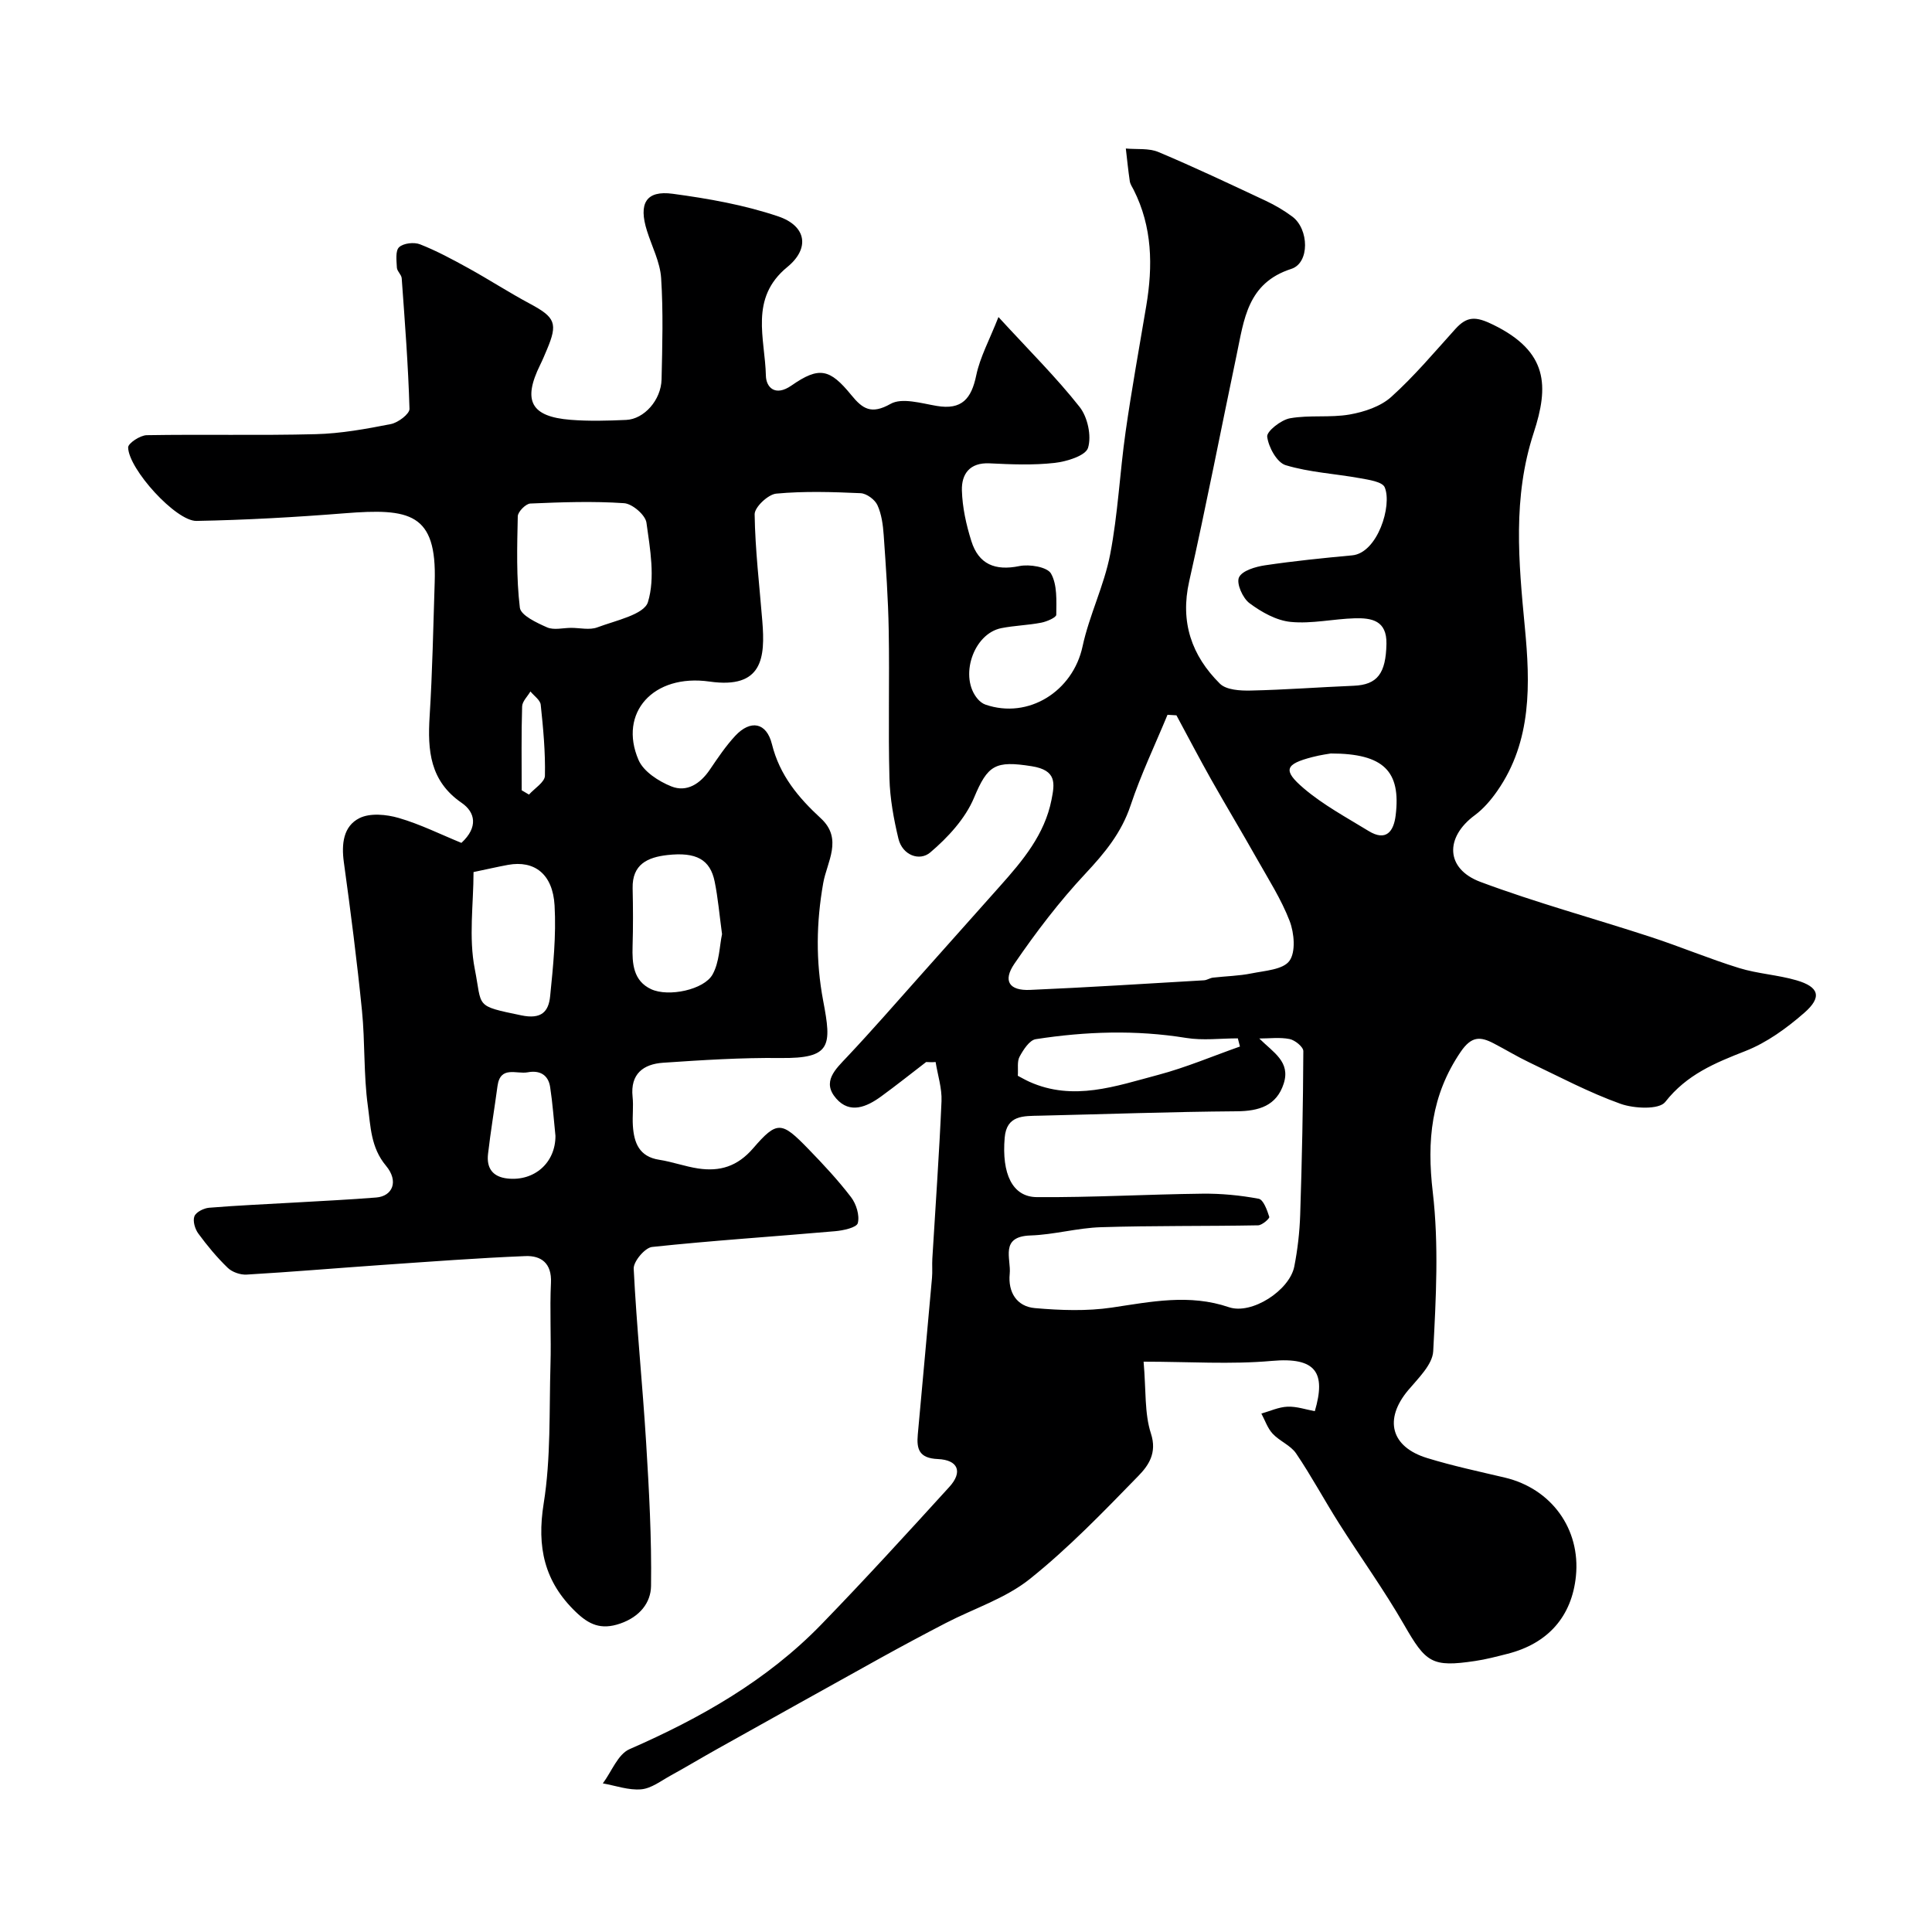 <svg enable-background="new 0 0 400 400" viewBox="0 0 400 400" xmlns="http://www.w3.org/2000/svg"><path d="m191.75 219.88c-3.11 2.39-6.17 4.83-9.34 7.14-2.97 2.16-6.44 3.67-9.28.42-3.03-3.46-.19-6.03 2.26-8.63 5.19-5.51 10.16-11.23 15.2-16.88 5.49-6.15 10.96-12.32 16.46-18.48 4.7-5.27 9.23-10.66 10.65-17.85.67-3.39 1.13-6.13-4.09-6.96-7.57-1.2-9.11-.26-11.95 6.53-1.81 4.32-5.41 8.22-9.06 11.32-2.21 1.88-5.76.59-6.59-2.85-.98-4.08-1.75-8.31-1.86-12.49-.27-10.2.03-20.4-.15-30.6-.11-6.6-.58-13.2-1.04-19.78-.15-2.1-.44-4.32-1.3-6.19-.53-1.15-2.24-2.41-3.48-2.47-5.82-.26-11.69-.45-17.47.09-1.69.16-4.49 2.81-4.47 4.28.11 7.38 1 14.75 1.59 22.12.61 7.5.12 14.09-10.93 12.51-11.67-1.66-18.9 6.49-14.7 16.23 1.03 2.4 4.16 4.42 6.78 5.47 3.21 1.29 6-.54 7.97-3.44 1.65-2.43 3.3-4.9 5.29-7.04 3.13-3.35 6.45-2.81 7.58 1.74 1.61 6.48 5.49 11.08 10.13 15.36 4.62 4.26 1.26 9.03.49 13.39-1.44 8.19-1.57 16.1-.01 24.38 1.77 9.31 1.73 11.98-8.88 11.85-8.09-.09-16.19.43-24.27.98-4.06.28-6.81 2.29-6.31 7.05.21 1.98-.07 4 .06 5.99.23 3.53 1.3 6.41 5.46 7.05 2.71.42 5.34 1.39 8.05 1.8 4.49.67 8.13-.4 11.39-4.18 4.98-5.78 5.91-5.55 11.41.12 3.1 3.19 6.16 6.47 8.86 10 1.08 1.41 1.81 3.77 1.4 5.37-.24.93-3.03 1.54-4.73 1.68-12.62 1.11-25.28 1.92-37.87 3.26-1.47.16-3.87 3-3.8 4.5.6 11.99 1.83 23.95 2.57 35.93.61 9.91 1.16 19.85 1.02 29.77-.05 3.43-2.3 6.36-6.38 7.77-4.02 1.39-6.51.18-9.21-2.42-6.51-6.26-8.08-13.42-6.64-22.42 1.51-9.41 1.13-19.14 1.41-28.74.17-5.66-.17-11.34.1-16.99.19-4.02-2.02-5.64-5.29-5.51-9.88.4-19.74 1.15-29.61 1.83-9.37.65-18.73 1.45-28.1 2-1.3.08-3.01-.51-3.93-1.41-2.24-2.16-4.25-4.59-6.09-7.1-.69-.94-1.17-2.6-.8-3.56.34-.88 1.94-1.68 3.05-1.77 5.92-.49 11.86-.73 17.8-1.08 5.6-.33 11.21-.59 16.8-1.04 3.36-.27 4.72-3.34 2.01-6.58-3.17-3.79-3.17-8.19-3.75-12.36-.9-6.52-.56-13.21-1.22-19.78-1.03-10.26-2.34-20.49-3.75-30.7-.52-3.78-.11-7.45 3.22-9.12 2.2-1.11 5.59-.78 8.14-.04 4.47 1.3 8.69 3.41 12.98 5.16 3.55-3.27 2.84-6.37.06-8.28-6.6-4.54-7.08-10.86-6.64-17.92.58-9.25.75-18.53 1.05-27.79.46-14.33-5.17-15.32-18.66-14.25-10.2.81-20.44 1.39-30.66 1.58-4.25.08-14.06-10.73-14.15-15.21-.02-.86 2.49-2.52 3.85-2.54 11.66-.2 23.33.09 34.99-.21 5.2-.13 10.42-1.08 15.55-2.09 1.5-.29 3.89-2.1 3.86-3.15-.26-9.02-.96-18.03-1.61-27.03-.05-.76-.96-1.46-1-2.21-.07-1.45-.34-3.49.46-4.23.9-.84 3.11-1.09 4.35-.59 3.46 1.36 6.76 3.15 10.03 4.95 4.29 2.37 8.4 5.04 12.72 7.35 5.24 2.81 5.8 4.06 3.5 9.5-.45 1.05-.88 2.12-1.39 3.14-3.67 7.44-1.94 10.74 6.31 11.39 3.81.3 7.67.19 11.49.02 3.71-.16 7.23-4.11 7.33-8.39.16-7 .36-14.02-.09-20.99-.22-3.31-1.91-6.51-2.93-9.77-1.79-5.66-.21-8.42 5.33-7.67 7.37.99 14.83 2.31 21.84 4.68 5.86 1.98 6.6 6.63 1.88 10.49-7.91 6.48-4.6 14.79-4.43 22.51.05 2.32 1.86 4.41 5.31 2.01 5.73-3.99 7.93-3.46 12.37 1.98 2.34 2.87 4.14 4.08 8.13 1.83 2.36-1.34 6.36-.12 9.55.42 5.23.89 7.19-1.51 8.19-6.33.79-3.78 2.73-7.31 4.6-12.07 6.44 7.02 12 12.52 16.8 18.61 1.66 2.1 2.5 5.98 1.75 8.46-.49 1.64-4.41 2.85-6.92 3.13-4.44.5-8.99.31-13.48.09-4.13-.2-5.81 2.24-5.72 5.6.1 3.52.89 7.11 1.96 10.5 1.51 4.8 4.92 6.2 9.94 5.17 2.09-.43 5.77.18 6.55 1.55 1.32 2.33 1.11 5.64 1.09 8.53 0 .57-1.97 1.42-3.12 1.64-2.72.53-5.54.59-8.26 1.13-5.85 1.17-8.79 10.21-4.85 14.71.41.47.98.92 1.56 1.12 8.92 3.08 18.12-2.77 20.11-12.04 1.39-6.47 4.47-12.59 5.72-19.08 1.61-8.34 1.99-16.91 3.19-25.33 1.24-8.72 2.82-17.4 4.28-26.1 1.39-8.26 1.27-16.34-2.61-24.03-.3-.58-.71-1.17-.8-1.79-.33-2.24-.56-4.51-.82-6.76 2.27.21 4.76-.11 6.76.73 7.51 3.16 14.89 6.66 22.27 10.12 1.91.9 3.77 2 5.46 3.26 3.44 2.58 3.61 9.58-.23 10.81-9.11 2.93-9.78 10.51-11.32 17.81-3.28 15.62-6.31 31.3-9.82 46.87-1.91 8.46.51 15.39 6.35 21.19 1.33 1.32 4.23 1.48 6.39 1.43 7.1-.15 14.19-.7 21.3-.99 4.93-.2 6.68-2.55 6.8-8.69.09-4.83-3.06-5.37-6.54-5.28-4.44.12-8.92 1.18-13.28.75-2.98-.29-6.06-2.03-8.54-3.88-1.4-1.04-2.75-4.09-2.17-5.34.64-1.39 3.42-2.21 5.39-2.5 5.98-.89 12.01-1.5 18.04-2.06 5.25-.48 8.33-10.32 6.74-14.09-.49-1.16-3.33-1.56-5.16-1.89-5.12-.93-10.42-1.2-15.35-2.69-1.81-.55-3.55-3.73-3.82-5.9-.14-1.11 2.87-3.48 4.72-3.81 4.03-.72 8.31-.08 12.34-.78 3.02-.53 6.41-1.65 8.62-3.64 4.78-4.3 8.95-9.28 13.28-14.07 2.44-2.69 4.25-2.63 7.82-.88 11.45 5.59 11.54 12.76 8.4 22.36-4.39 13.42-3.13 26.72-1.83 40.36 1.1 11.53 1.49 23.47-5.71 33.8-1.3 1.87-2.86 3.7-4.67 5.04-6.21 4.58-6.06 11.09 1.18 13.8 11.54 4.31 23.48 7.55 35.2 11.38 6.16 2.01 12.16 4.54 18.35 6.45 3.85 1.19 8 1.41 11.88 2.54 4.7 1.37 5.34 3.49 1.61 6.74-3.62 3.16-7.74 6.16-12.17 7.9-6.33 2.48-12.16 4.87-16.61 10.55-1.27 1.63-6.46 1.38-9.26.38-6.51-2.33-12.68-5.61-18.95-8.6-2.49-1.19-4.86-2.64-7.31-3.91-2.78-1.45-4.6-1.52-6.83 1.75-6.13 9.01-7.03 18.4-5.78 29.05 1.27 10.85.67 21.98.09 32.94-.15 2.79-3.13 5.62-5.2 8.09-5.02 6-3.6 11.72 3.97 14.03 5.27 1.62 10.69 2.77 16.06 4.04 9.63 2.28 15.69 10.63 14.72 20.38-.84 8.36-5.77 13.98-14.19 16.11-2.21.56-4.43 1.15-6.68 1.48-8.96 1.34-10.19.37-14.72-7.52-4.14-7.2-9.02-13.96-13.47-20.99-3.03-4.78-5.71-9.79-8.88-14.47-1.14-1.68-3.43-2.54-4.86-4.09-1.05-1.13-1.57-2.76-2.33-4.16 1.8-.5 3.59-1.35 5.42-1.42 1.89-.08 3.81.6 5.65.93 2.34-7.97.27-11.23-8.9-10.41-8.5.76-17.12.16-26.55.16.52 5.93.16 10.69 1.52 14.88 1.32 4.05-.54 6.65-2.59 8.76-7.22 7.41-14.45 14.93-22.51 21.37-5.02 4.01-11.56 6.09-17.39 9.11-4.49 2.33-8.96 4.72-13.39 7.17-11.28 6.25-22.53 12.54-33.79 18.83-3.28 1.83-6.5 3.77-9.79 5.58-1.98 1.09-3.99 2.66-6.08 2.84-2.59.23-5.29-.76-7.94-1.23 1.81-2.42 3.11-6.03 5.52-7.08 14.7-6.43 28.45-14.22 39.7-25.81 9.03-9.31 17.79-18.9 26.52-28.49 2.81-3.08 1.86-5.59-2.38-5.77-3.89-.17-4.43-2.06-4.15-5.1.98-10.8 1.98-21.6 2.94-32.4.12-1.32-.01-2.67.07-4 .65-10.87 1.43-21.72 1.9-32.6.11-2.68-.79-5.4-1.22-8.1-.67.06-1.32.03-1.96 0zm68.97-4.87c2.94 2.92 6.5 4.82 5.06 9.33-1.48 4.6-5.12 5.71-9.75 5.74-13.59.1-27.17.6-40.76.91-3.36.08-6.86-.15-7.26 4.55-.64 7.49 1.6 12.27 6.63 12.31 11.42.09 22.84-.58 34.26-.71 3.91-.05 7.87.33 11.7 1.05.97.18 1.75 2.36 2.19 3.75.11.33-1.48 1.73-2.31 1.75-10.85.2-21.71.05-32.55.39-4.87.15-9.7 1.55-14.57 1.71-6.44.21-3.99 4.81-4.31 7.94-.38 3.78 1.43 6.77 5.22 7.1 5.28.46 10.72.66 15.93-.11 8.13-1.21 16.04-2.87 24.23-.08 4.72 1.61 12.57-3.48 13.54-8.43.69-3.51 1.1-7.12 1.22-10.7.37-11.29.6-22.59.65-33.89 0-.87-1.73-2.28-2.85-2.5-2.01-.4-4.17-.11-6.27-.11zm-17.15-66.91c-.62-.04-1.23-.07-1.85-.11-2.58 6.24-5.51 12.36-7.64 18.75-1.89 5.68-5.36 9.86-9.35 14.13-5.4 5.77-10.24 12.13-14.71 18.66-2.45 3.58-1.05 5.61 3.24 5.42 12.01-.52 24.02-1.29 36.02-1.99.63-.04 1.22-.48 1.85-.55 2.66-.31 5.37-.35 7.99-.88 2.76-.56 6.52-.77 7.84-2.59 1.34-1.84 1-5.76.05-8.25-1.74-4.53-4.42-8.7-6.82-12.96-3.1-5.5-6.36-10.9-9.46-16.4-2.46-4.37-4.78-8.82-7.16-13.23zm-125.34-18.11c1.83 0 3.84.5 5.44-.1 3.77-1.42 9.69-2.64 10.48-5.24 1.53-5.02.45-10.98-.31-16.44-.22-1.59-2.93-3.92-4.63-4.03-6.44-.44-12.94-.21-19.41.07-.94.04-2.58 1.7-2.6 2.64-.14 6.31-.32 12.68.43 18.92.19 1.6 3.51 3.14 5.66 4.09 1.4.6 3.28.1 4.94.09zm-20.19 50.56c0 6.58-1.03 13.56.26 20.08 1.57 7.97-.13 7.56 9.64 9.59 4.17.87 5.64-.78 5.96-3.96.63-6.23 1.27-12.55.92-18.78-.37-6.55-4.19-9.4-9.63-8.42-2.23.41-4.44.93-7.15 1.49zm51.45 12.85c-.55-4.06-.84-7.5-1.52-10.85-.93-4.61-3.82-6.19-9.81-5.52-4.06.46-7.29 1.9-7.18 6.87.09 3.99.11 7.99-.01 11.99-.11 3.63.15 7.19 3.84 8.91 3.59 1.67 10.96.12 12.72-3.05 1.42-2.55 1.43-5.87 1.96-8.35zm61.24 29.33c.66.34 1.49.83 2.37 1.23 9.12 4.11 17.93.9 26.66-1.41 5.77-1.53 11.31-3.89 16.96-5.88-.15-.56-.29-1.13-.44-1.69-3.58 0-7.23.48-10.71-.09-10.42-1.69-20.79-1.34-31.13.26-1.29.2-2.56 2.17-3.33 3.59-.57 1.01-.28 2.49-.38 3.99zm-95.73 12.43c-.34-3.26-.58-6.71-1.1-10.11-.39-2.53-2.16-3.51-4.65-3.04-2.31.43-5.67-1.45-6.25 2.86-.63 4.69-1.42 9.36-1.96 14.05-.33 2.89.93 4.75 4.05 5.08 5.52.59 9.93-3.24 9.91-8.84zm160.52-79.16c-.31.06-2.08.29-3.8.74-5.65 1.46-6.21 2.71-1.79 6.48 4.04 3.44 8.84 6.02 13.41 8.82 3.66 2.25 5.22.08 5.62-3.25 1.1-9.08-2.43-12.79-13.44-12.79zm-167.51 7.62c.5.3 1 .59 1.51.89 1.16-1.3 3.27-2.57 3.3-3.9.11-4.89-.35-9.81-.87-14.7-.1-.98-1.39-1.84-2.13-2.75-.6 1.03-1.69 2.05-1.72 3.1-.18 5.78-.09 11.57-.09 17.36z" fill="#000001"/></svg>